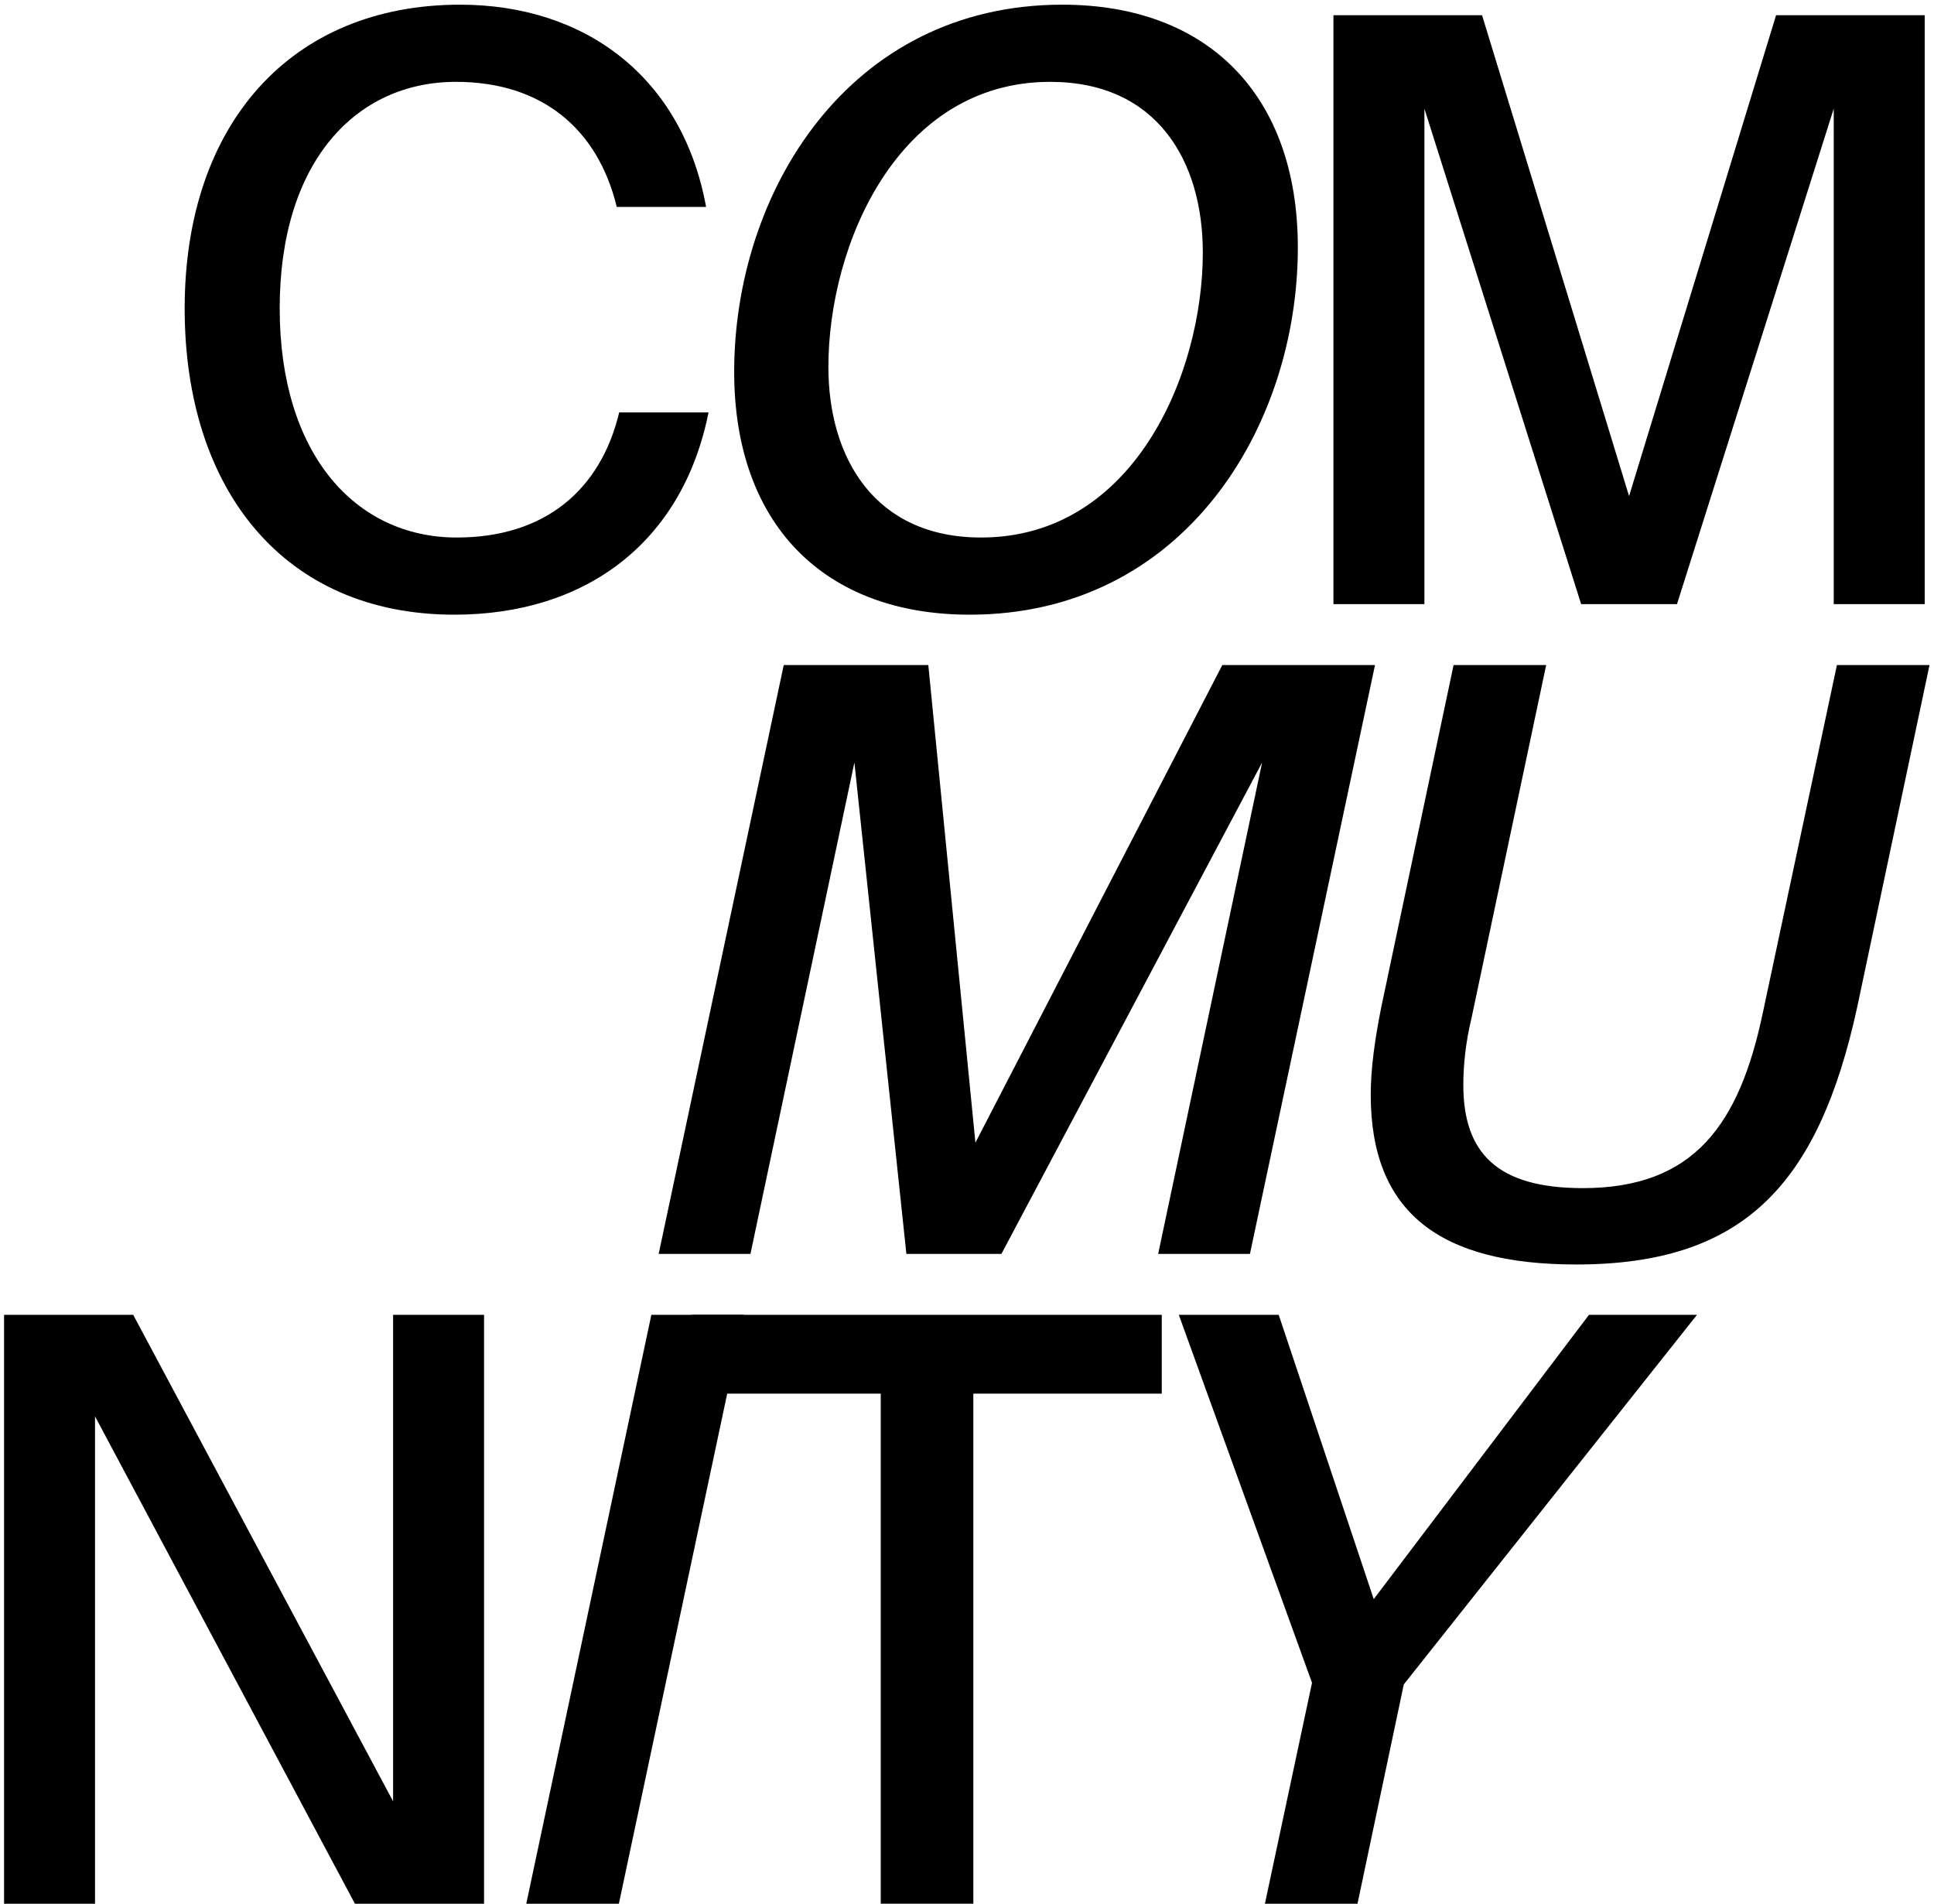 <?xml version="1.0" encoding="UTF-8"?> <svg xmlns="http://www.w3.org/2000/svg" width="381" height="375" viewBox="0 0 381 375" fill="none"><path d="M121.981 81.242H139.581C134.461 106.842 115.421 121.082 89.501 121.082C55.901 121.082 36.381 96.442 36.381 60.762C36.381 24.442 57.341 0.922 90.621 0.922C115.421 0.922 134.461 15.322 139.101 40.762H121.501C117.821 25.562 106.941 16.122 89.821 16.122C70.141 16.122 55.101 31.802 55.101 60.762C55.101 89.402 69.981 105.882 89.981 105.882C107.261 105.882 118.301 96.602 121.981 81.242Z" fill="black" style="fill:black;fill-opacity:1;"></path><path d="M163.195 72.282C163.195 90.202 172.315 105.882 193.275 105.882C223.195 105.882 236.955 73.882 236.955 49.722C236.955 31.802 227.995 16.122 206.875 16.122C176.955 16.122 163.195 48.122 163.195 72.282ZM255.675 48.762C255.675 83.962 233.275 121.082 191.035 121.082C162.235 121.082 144.635 103.162 144.635 73.242C144.635 38.042 167.035 0.922 209.275 0.922C238.075 0.922 255.675 18.842 255.675 48.762Z" fill="black" style="fill:black;fill-opacity:1;"></path><path d="M330.368 119.002H311.488L280.608 21.402V119.002H262.688V3.002H291.968L320.928 97.722L349.888 3.002H379.168V119.002H361.248V21.402L330.368 119.002Z" fill="black" style="fill:black;fill-opacity:1;"></path><path d="M197.278 247.002H178.558L168.318 150.202L147.838 247.002H129.758L154.398 131.002H182.878L192.158 225.082L240.798 131.002H270.878L246.238 247.002H228.158L248.638 150.202L197.278 247.002Z" fill="black" style="fill:black;fill-opacity:1;"></path><path d="M288.277 213.722C288.277 227.162 294.997 234.042 311.797 234.042C333.717 234.042 342.677 221.562 347.317 199.322L361.877 131.002H380.117L365.877 198.362C358.197 233.562 343.317 249.082 310.517 249.082C283.637 249.082 270.037 238.842 270.037 215.642C270.037 210.522 270.837 204.762 272.117 198.362L286.357 131.002H304.597L289.877 200.602C288.757 205.242 288.277 209.722 288.277 213.722Z" fill="black" style="fill:black;fill-opacity:1;"></path><path d="M95.361 375.002H69.921L18.721 279.002V375.002H0.801V259.002H26.241L77.441 354.842V259.002H95.361V375.002Z" fill="black" style="fill:black;fill-opacity:1;"></path><path d="M146.557 259.002L121.917 375.002H103.677L128.317 259.002H146.557Z" fill="black" style="fill:black;fill-opacity:1;"></path><path d="M173.507 375.002V274.522H136.227V259.002H228.867V274.522H191.747V375.002H173.507Z" fill="black" style="fill:black;fill-opacity:1;"></path><path d="M232.228 259.002H251.908L270.628 315.002L313.028 259.002H334.308L276.548 331.802L267.428 375.002H249.188L258.468 331.482L232.228 259.002Z" fill="black" style="fill:black;fill-opacity:1;"></path></svg> 